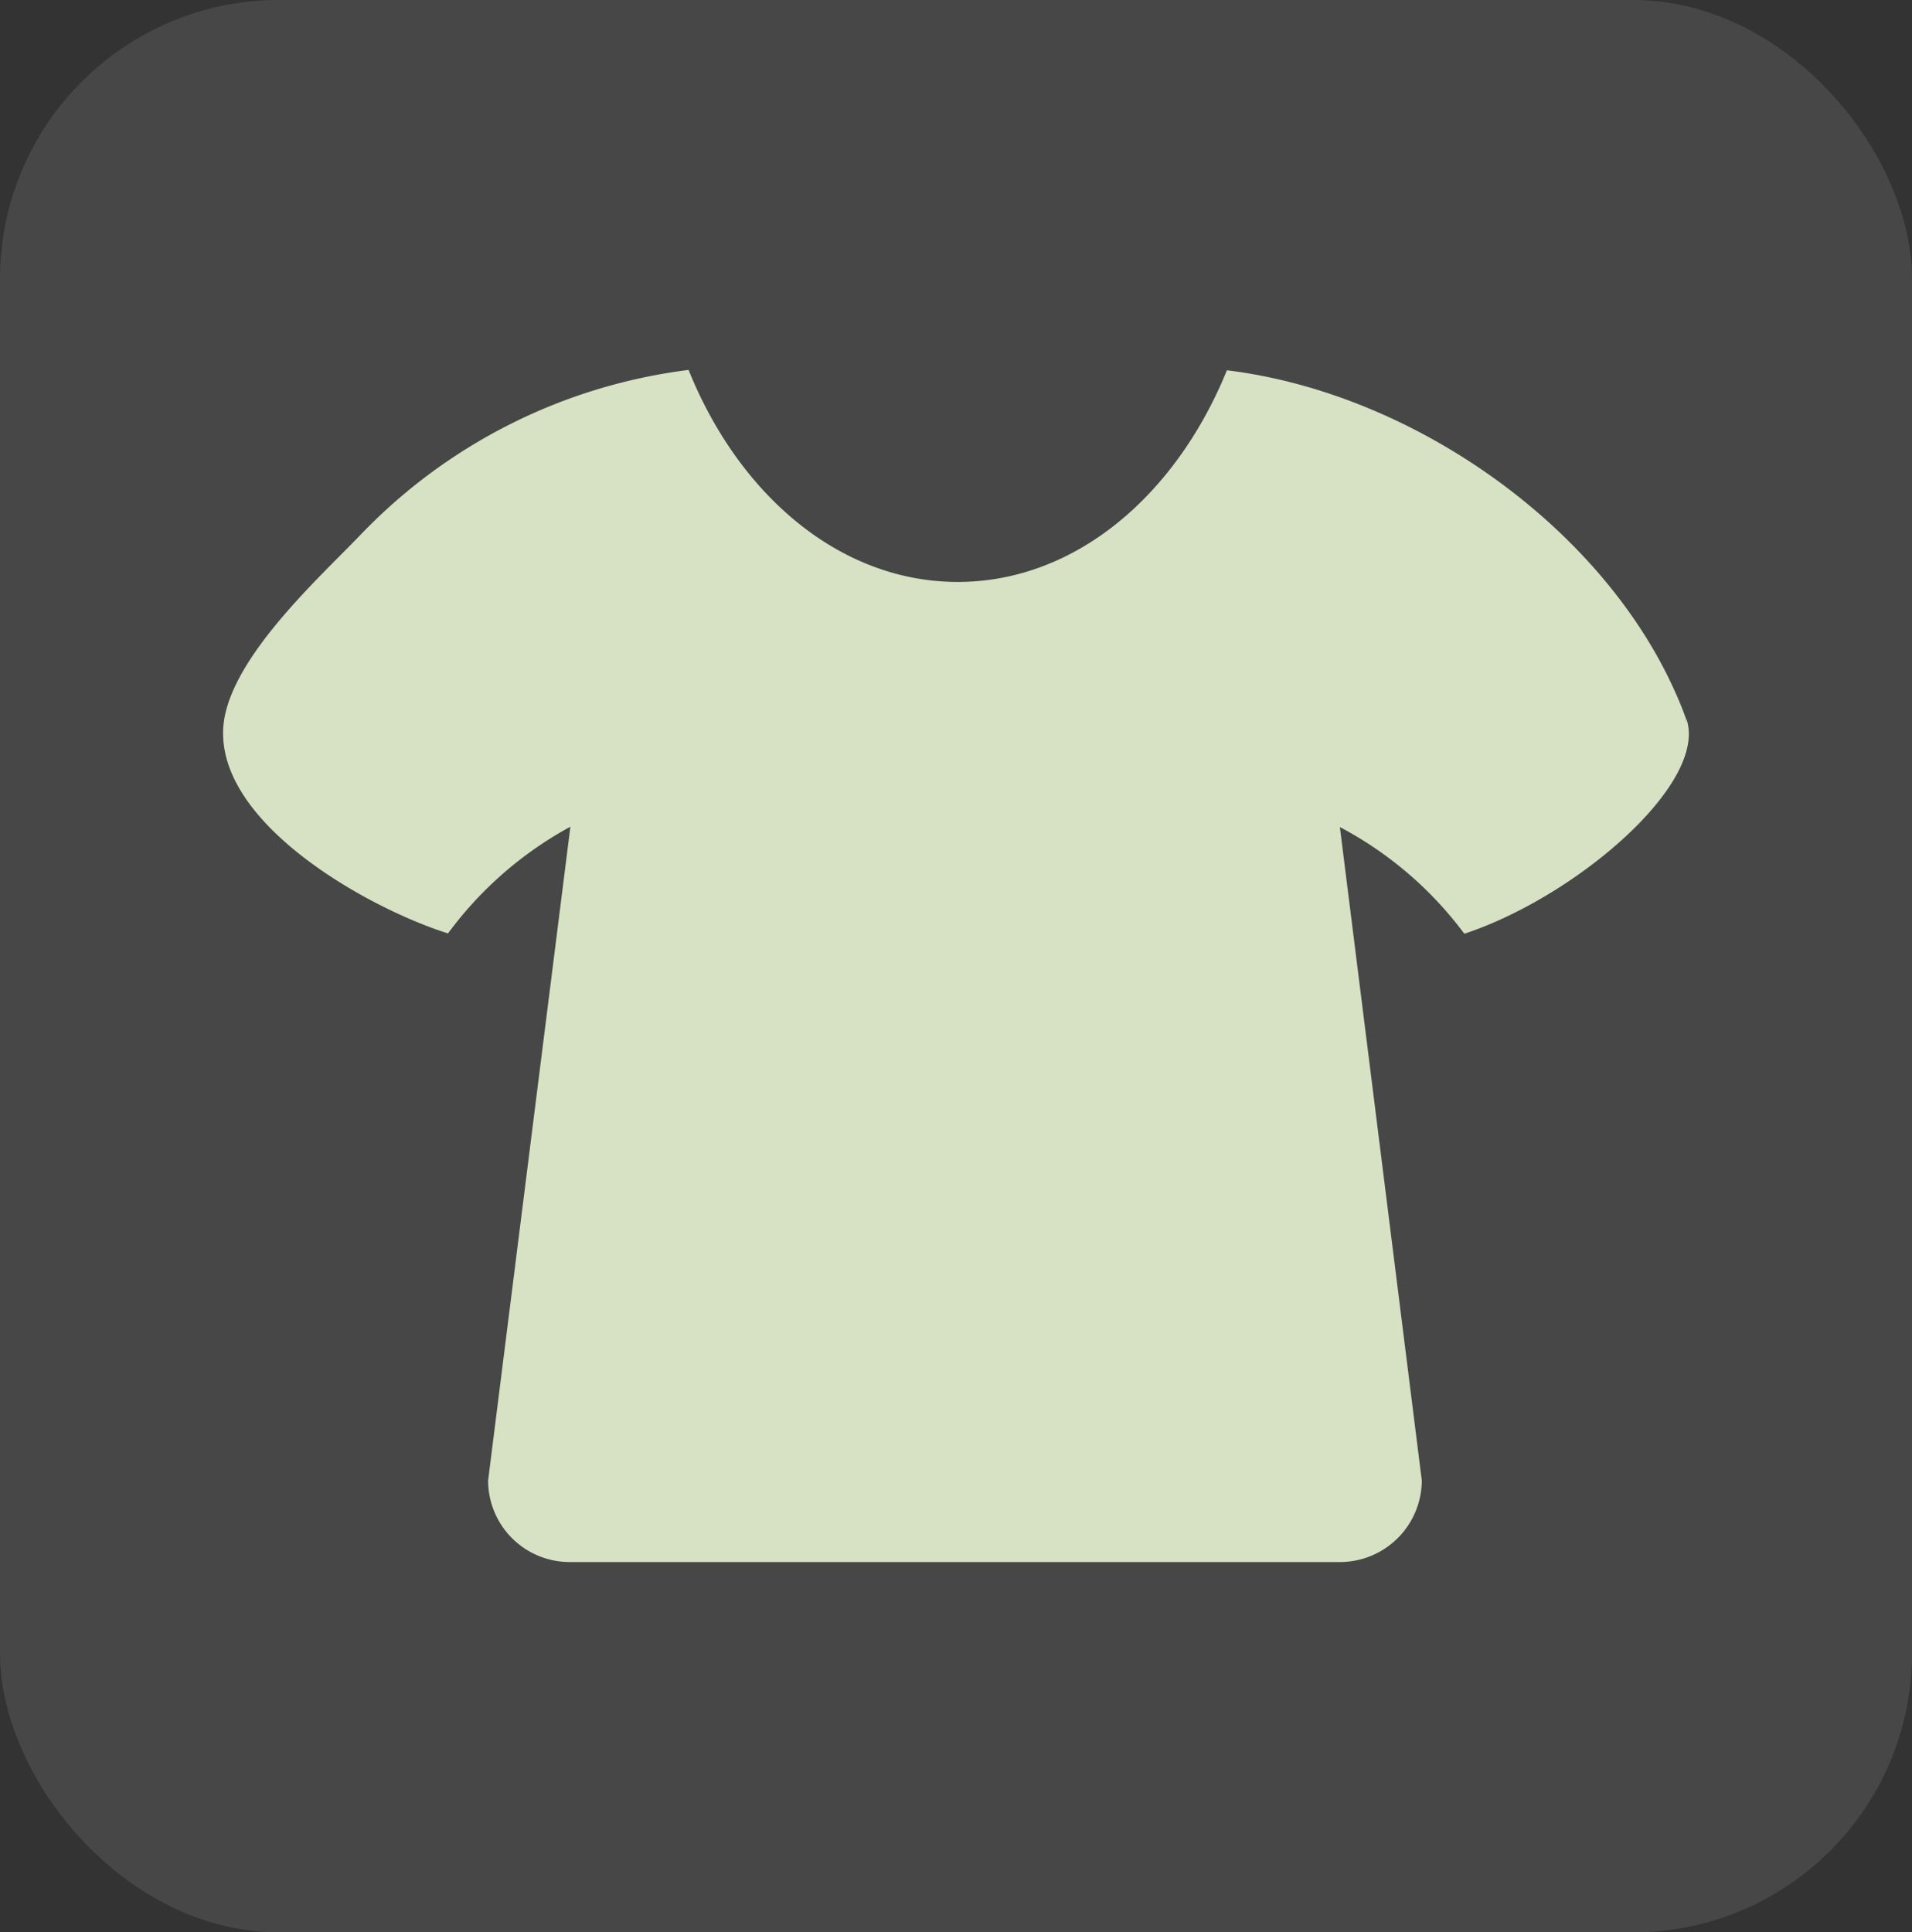 <svg xmlns="http://www.w3.org/2000/svg" viewBox="0 0 54.84 55.42"><rect x="0" y="0" width="54.84" height="55.42" fill="#333333" stroke="none"/><defs><style>.cls-1{fill:#fff;isolation:isolate;opacity:0.1;}.cls-2{fill:#d6e2c3;}</style></defs><g id="Layer_2" data-name="Layer 2"><g id="Logo"><rect id="Rectangle_66" data-name="Rectangle 66" class="cls-1" width="54.84" height="55.42" rx="8"/><path class="cls-2" d="M48.36,20.72c.2.55.13.37,0,0Z"/><path class="cls-2" d="M48.36,20.72s0,0,0-.1c-.5-1.39-.22-.6,0,0-1.86-5.13-7.58-9.32-13.17-10-1.46,3.59-4.35,6.07-7.72,6.07s-6.27-2.48-7.72-6.08a15.73,15.73,0,0,0-9.43,4.75c-1.23,1.28-4,3.77-3.92,5.74.07,2.69,4.3,5,6.45,5.67a10.72,10.72,0,0,1,3.51-3.06L14,42.46a2.34,2.34,0,0,0,2.34,2.34H38.43a2.35,2.35,0,0,0,2.35-2.34L38.43,23.72A10.65,10.65,0,0,1,42,26.78c3.21-1.06,7-4.32,6.37-6.16Z"/></g></g></svg>
